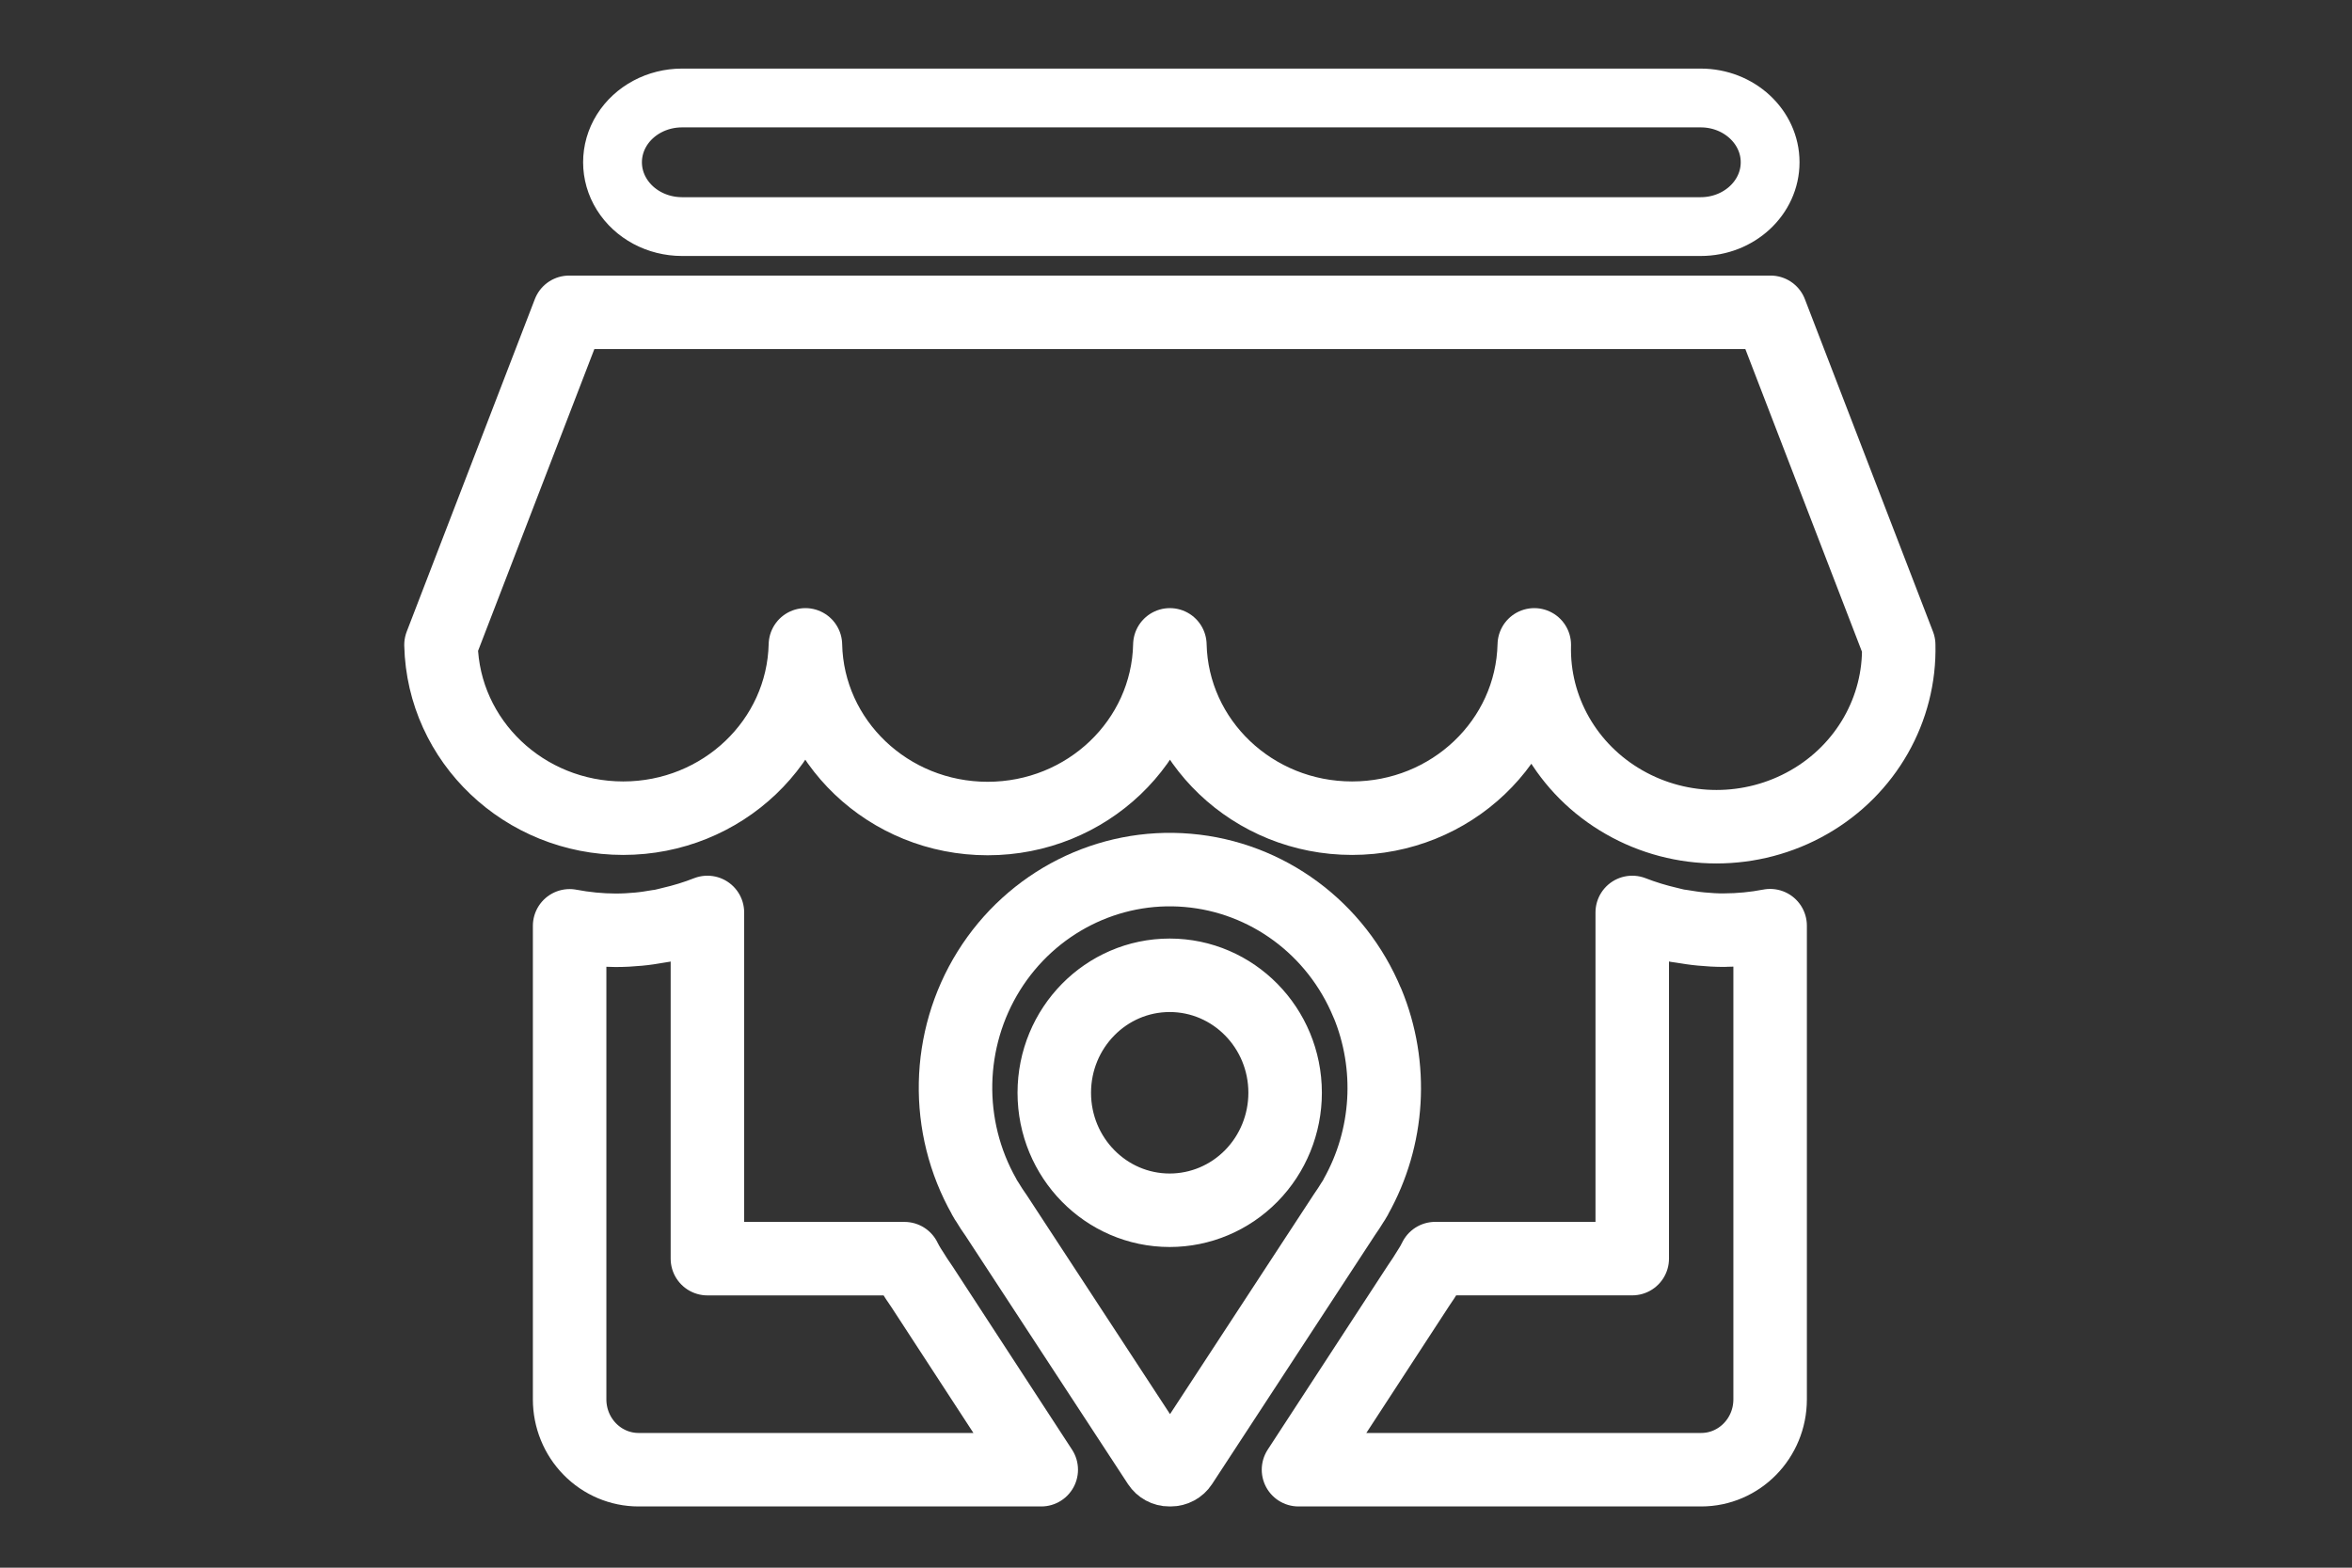 <?xml version="1.0" encoding="UTF-8"?>
<svg width="48px" height="32px" viewBox="0 0 48 32" version="1.1" xmlns="http://www.w3.org/2000/svg" xmlns:xlink="http://www.w3.org/1999/xlink">
    <rect x="0" y="0" width="48" height="32" fill="#333333" stroke="none"/>
    <title>餐饮出店经营识别</title>
    <g id="页面-1" stroke="none" stroke-width="1" fill="none" fill-rule="evenodd" stroke-linecap="round" stroke-linejoin="round">
        <g id="算法icon" transform="translate(-502, -143)" stroke="#FFFFFF">
            <g id="餐饮出店经营识别" transform="translate(502, 143)">
                <g id="编组" transform="translate(9, 2)">
                    <path d="M4.918,2.625 L25.708,2.625 C26.49,2.625 27.125,2.037 27.125,1.312 C27.125,0.588 26.49,0 25.708,0 L4.918,0 C4.412,0 3.944,0.25 3.69,0.656 C3.437,1.062 3.437,1.563 3.69,1.968 C3.944,2.375 4.412,2.625 4.918,2.625 Z" id="Stroke-1" stroke-width="1.2"></path>
                    <path d="M27.134,4.375 L2.615,4.375 L0,11.163 C0.047,13.13 1.698,14.701 3.718,14.701 C5.739,14.701 7.39,13.13 7.437,11.163 C7.48,13.133 9.132,14.708 11.156,14.708 C13.179,14.708 14.832,13.133 14.875,11.163 C14.921,13.13 16.572,14.701 18.593,14.701 C20.614,14.701 22.265,13.13 22.312,11.163 C22.277,12.478 22.979,13.708 24.144,14.374 C25.308,15.042 26.752,15.042 27.917,14.374 C29.081,13.708 29.782,12.478 29.749,11.163 L27.134,4.375 Z" id="Stroke-3" stroke-width="1.5"></path>
                    <path d="M9.596,23.93 L9.579,23.905 C9.536,23.837 9.496,23.767 9.46,23.695 L9.459,23.692 L5.437,23.692 L5.437,16.625 C5.195,16.72 4.947,16.796 4.694,16.854 C4.634,16.868 4.575,16.885 4.515,16.897 C4.487,16.903 4.457,16.906 4.43,16.91 C4.298,16.933 4.166,16.954 4.031,16.966 C3.877,16.981 3.721,16.989 3.563,16.989 C3.248,16.988 2.934,16.957 2.625,16.898 L2.625,26.564 C2.625,26.945 2.773,27.31 3.037,27.579 C3.301,27.849 3.659,28 4.031,28 L12.25,28 L9.818,24.269 C9.743,24.162 9.668,24.048 9.596,23.93 Z" id="Stroke-5" stroke-width="1.5"></path>
                    <path d="M26.186,16.986 L26.186,16.987 C26.028,16.987 25.872,16.978 25.717,16.963 C25.583,16.951 25.449,16.929 25.319,16.908 C25.29,16.904 25.262,16.901 25.233,16.896 C25.172,16.884 25.113,16.867 25.053,16.853 C24.801,16.795 24.553,16.719 24.311,16.625 L24.311,23.691 L20.29,23.691 C20.257,23.759 20.22,23.826 20.178,23.89 L20.145,23.943 C20.084,24.044 20.019,24.143 19.951,24.241 L17.5,28 L25.718,28 C26.495,28 27.125,27.357 27.125,26.564 L27.125,16.895 C26.816,16.955 26.502,16.985 26.187,16.986 L26.186,16.986 Z" id="Stroke-7" stroke-width="1.5"></path>
                    <path d="M16.537,22.002 C16.095,22.452 15.496,22.704 14.871,22.704 C13.57,22.704 12.516,21.63 12.516,20.306 C12.516,18.981 13.571,17.908 14.871,17.908 C16.172,17.908 17.227,18.981 17.227,20.306 C17.227,20.942 16.979,21.552 16.537,22.002 Z M18.603,22.541 L18.644,22.478 C18.655,22.462 18.664,22.444 18.671,22.426 C19.349,21.22 19.437,19.758 18.907,18.476 L18.905,18.476 C18.274,16.948 16.861,15.904 15.239,15.766 C13.617,15.627 12.053,16.418 11.18,17.817 C10.309,19.215 10.272,20.995 11.086,22.429 C11.093,22.446 11.101,22.463 11.111,22.478 L11.145,22.528 C11.203,22.625 11.265,22.721 11.331,22.813 L14.647,27.882 C14.696,27.956 14.777,28.001 14.865,28 L14.891,28 C14.979,28 15.061,27.956 15.109,27.882 L18.44,22.79 C18.497,22.708 18.552,22.626 18.603,22.541 Z" id="Stroke-9" stroke-width="1.5"></path>
                </g>
            </g>
        </g>
    </g>
</svg>